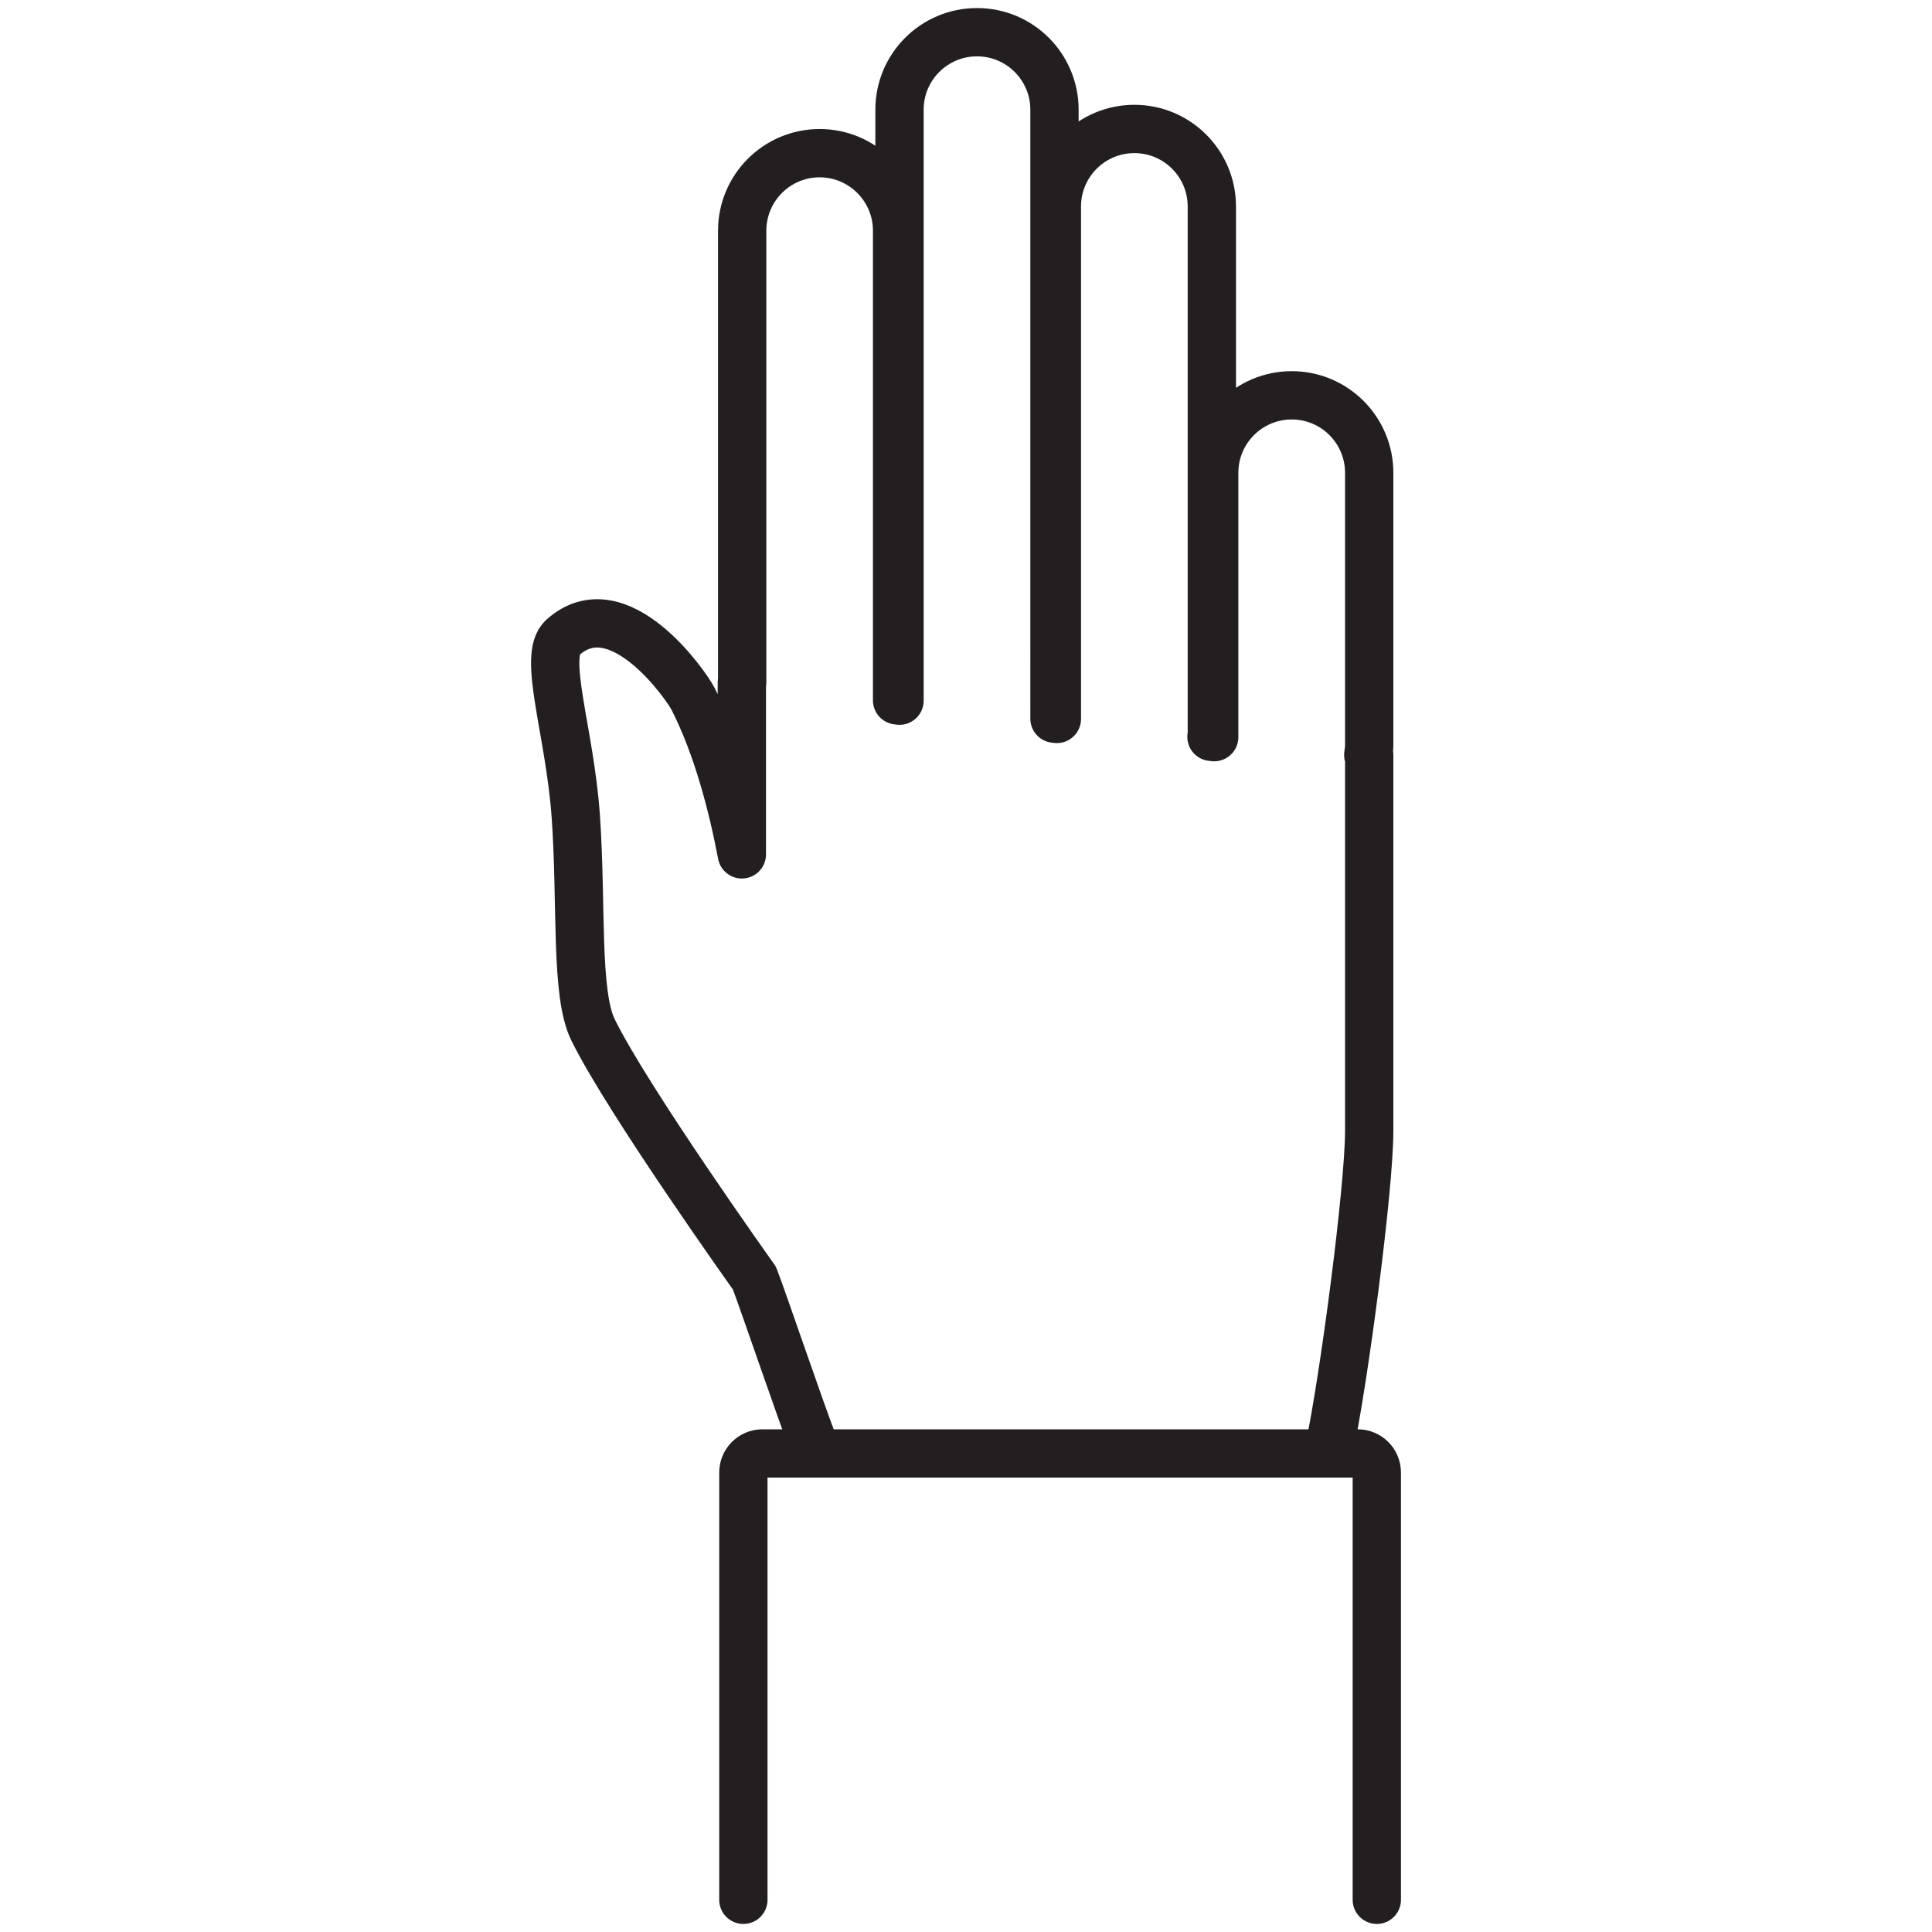 <?xml version="1.0" encoding="utf-8"?>
<!-- Generator: Adobe Illustrator 16.0.0, SVG Export Plug-In . SVG Version: 6.00 Build 0)  -->
<!DOCTYPE svg PUBLIC "-//W3C//DTD SVG 1.1//EN" "http://www.w3.org/Graphics/SVG/1.1/DTD/svg11.dtd">
<svg version="1.1" id="Layer_1" xmlns="http://www.w3.org/2000/svg" xmlns:xlink="http://www.w3.org/1999/xlink" x="0px" y="0px"
	 width="60px" height="60px" viewBox="0 0 60 60" style="enable-background:new 0 0 60 60;" xml:space="preserve">
<style type="text/css">
<![CDATA[
	.st0{fill:none;stroke:#231F20;stroke-width:1.5;stroke-linecap:round;stroke-linejoin:round;stroke-miterlimit:10;}
]]>
</style>
<g>
	<g>
		<path class="st0" d="M41.271,45.039c0.452-2.091,1.251-8.115,1.251-9.925v-0.099v-2.174V23.45l-0.029-0.004
			c0.012-0.097,0.029-0.192,0.029-0.292v-8.469c0-1.33-1.078-2.408-2.406-2.408c-1.329,0-2.408,1.078-2.408,2.408v8.208l-0.085-0.01
			c0.003-0.035,0.012-0.069,0.012-0.104V6.413c0-1.33-1.077-2.408-2.405-2.408c-1.33,0-2.408,1.078-2.408,2.408v15.914l-0.074-0.008
			V3.406C32.747,2.076,31.67,1,30.342,1c-1.329,0-2.407,1.076-2.407,2.406V21.76l-0.075-0.01V7.165c0-1.328-1.078-2.408-2.405-2.408
			c-1.33,0-2.406,1.08-2.406,2.408v14.03h-0.01v5.338c-0.291-1.529-0.763-3.354-1.52-4.839c-0.19-0.374-2.305-3.46-4.045-1.895
			c-0.637,0.572,0.222,2.924,0.407,5.545c0.193,2.728-0.021,5.507,0.536,6.639c1.092,2.217,5.012,7.708,5.012,7.708
			c0.279,0.724,1.4,4.032,1.863,5.238"/>
		<g>
			<path class="st0" d="M42.758,59V45.729c0-0.324-0.265-0.591-0.591-0.591h-18.49c-0.326,0-0.591,0.267-0.591,0.591V59"/>
		</g>
	</g>
</g>
</svg>
